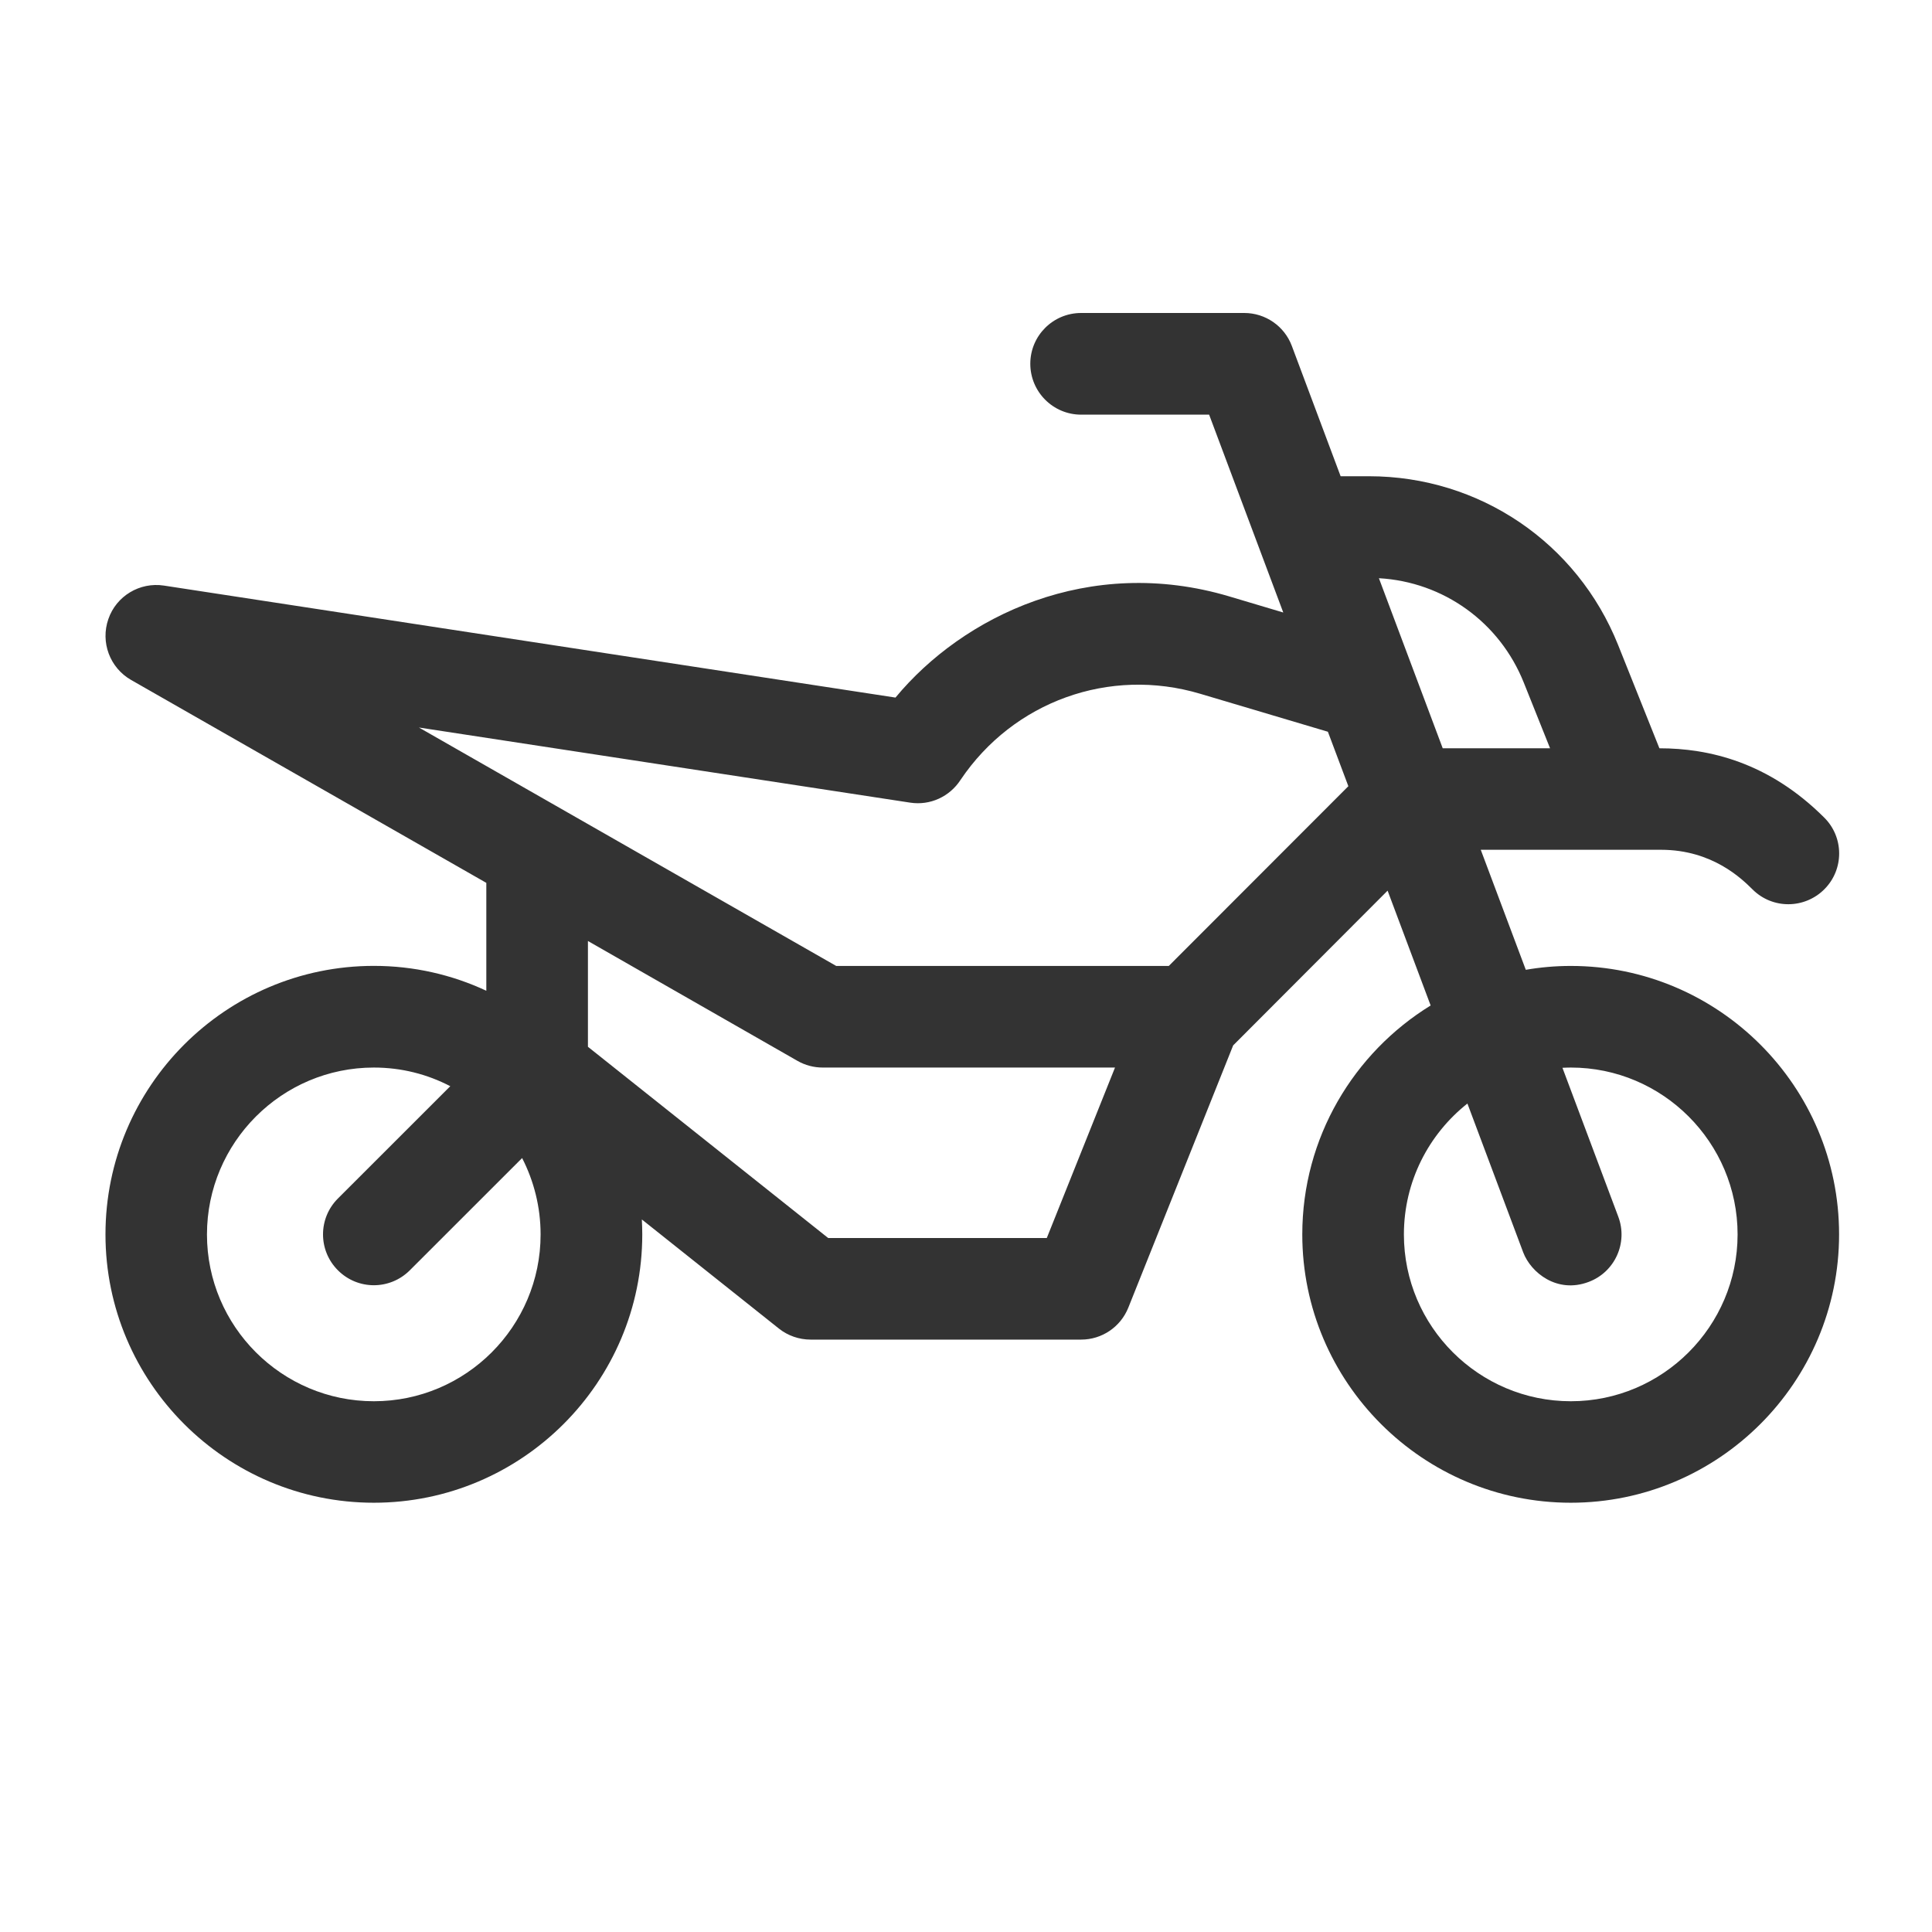 <?xml version="1.0" encoding="utf-8"?>
<!-- Generator: Adobe Illustrator 15.1.0, SVG Export Plug-In . SVG Version: 6.00 Build 0)  -->
<!DOCTYPE svg PUBLIC "-//W3C//DTD SVG 1.1//EN" "http://www.w3.org/Graphics/SVG/1.1/DTD/svg11.dtd">
<svg version="1.1" id="Layer_1" xmlns="http://www.w3.org/2000/svg" xmlns:xlink="http://www.w3.org/1999/xlink" x="0px" y="0px"
	 width="32px" height="32px" viewBox="0 0 32 32" enable-background="new 0 0 32 32" xml:space="preserve">
<path fill-rule="evenodd" clip-rule="evenodd" fill="#333333" d="M26.018,15.999c-0.256,0-0.504,0.022-0.746,0.064l-0.746-1.988
	h2.985c0.856,0,1.345,0.487,1.517,0.657c0.33,0.329,0.862,0.325,1.19-0.004c0.327-0.328,0.326-0.862-0.005-1.188
	c-0.921-0.918-1.911-1.146-2.728-1.146l-0.684-1.711c-0.679-1.697-2.299-2.795-4.127-2.795h-0.469L21.397,5.73
	c-0.123-0.329-0.438-0.546-0.788-0.546h-2.702c-0.466,0-0.842,0.377-0.842,0.841s0.376,0.843,0.842,0.843h2.12l1.228,3.277
	c-0.283-0.084-0.587-0.175-0.896-0.267c-2.32-0.69-4.41,0.326-5.527,1.676L2.715,9.699c-0.401-0.061-0.789,0.173-0.92,0.554
	c-0.134,0.384,0.024,0.807,0.376,1.009l5.884,3.361v1.787c-0.568-0.265-1.199-0.412-1.863-0.412c-2.452,0-4.445,1.995-4.445,4.448
	c0,2.449,1.993,4.444,4.445,4.444c2.452,0,4.446-1.995,4.446-4.444c0-0.084-0.003-0.166-0.007-0.248l2.271,1.808
	c0.147,0.117,0.334,0.182,0.523,0.182h4.482c0.343,0,0.652-0.208,0.781-0.528l1.737-4.345l2.558-2.563l0.713,1.902
	c-1.273,0.783-2.126,2.189-2.126,3.792c0,2.449,1.995,4.444,4.447,4.444c2.449,0,4.444-1.995,4.444-4.444
	C30.462,17.994,28.467,15.999,26.018,15.999L26.018,15.999z M6.192,23.209c-1.523,0-2.764-1.239-2.764-2.762
	c0-1.524,1.24-2.765,2.764-2.765c0.458,0,0.886,0.111,1.266,0.309l-1.861,1.86c-0.329,0.328-0.329,0.861,0,1.189
	c0.329,0.33,0.861,0.33,1.191,0l1.86-1.859c0.194,0.378,0.306,0.809,0.306,1.266C8.954,21.97,7.716,23.209,6.192,23.209
	L6.192,23.209z M17.338,20.506h-3.62l-3.98-3.168v-1.752l3.472,1.986c0.126,0.072,0.27,0.11,0.417,0.11h4.841L17.338,20.506
	L17.338,20.506z M19.359,15.999h-5.509L6.939,12.05l8.135,1.244c0.334,0.052,0.657-0.101,0.836-0.377
	c0.875-1.3,2.467-1.874,3.969-1.426c0.845,0.25,1.653,0.491,2.115,0.629l0.339,0.902L19.359,15.999L19.359,15.999z M22.839,9.577
	c1.068,0.06,2,0.728,2.4,1.73l0.435,1.087h-1.778L22.839,9.577L22.839,9.577z M26.018,23.209c-1.523,0-2.765-1.239-2.765-2.762
	c0-0.879,0.411-1.661,1.052-2.169l0.924,2.465c0.127,0.335,0.56,0.687,1.083,0.49c0.435-0.162,0.656-0.648,0.491-1.083l-0.924-2.464
	c0.047-0.002,0.092-0.004,0.139-0.004c1.521,0,2.762,1.24,2.762,2.765C28.779,21.97,27.538,23.209,26.018,23.209z M26.018,23.209"/>
</svg>
